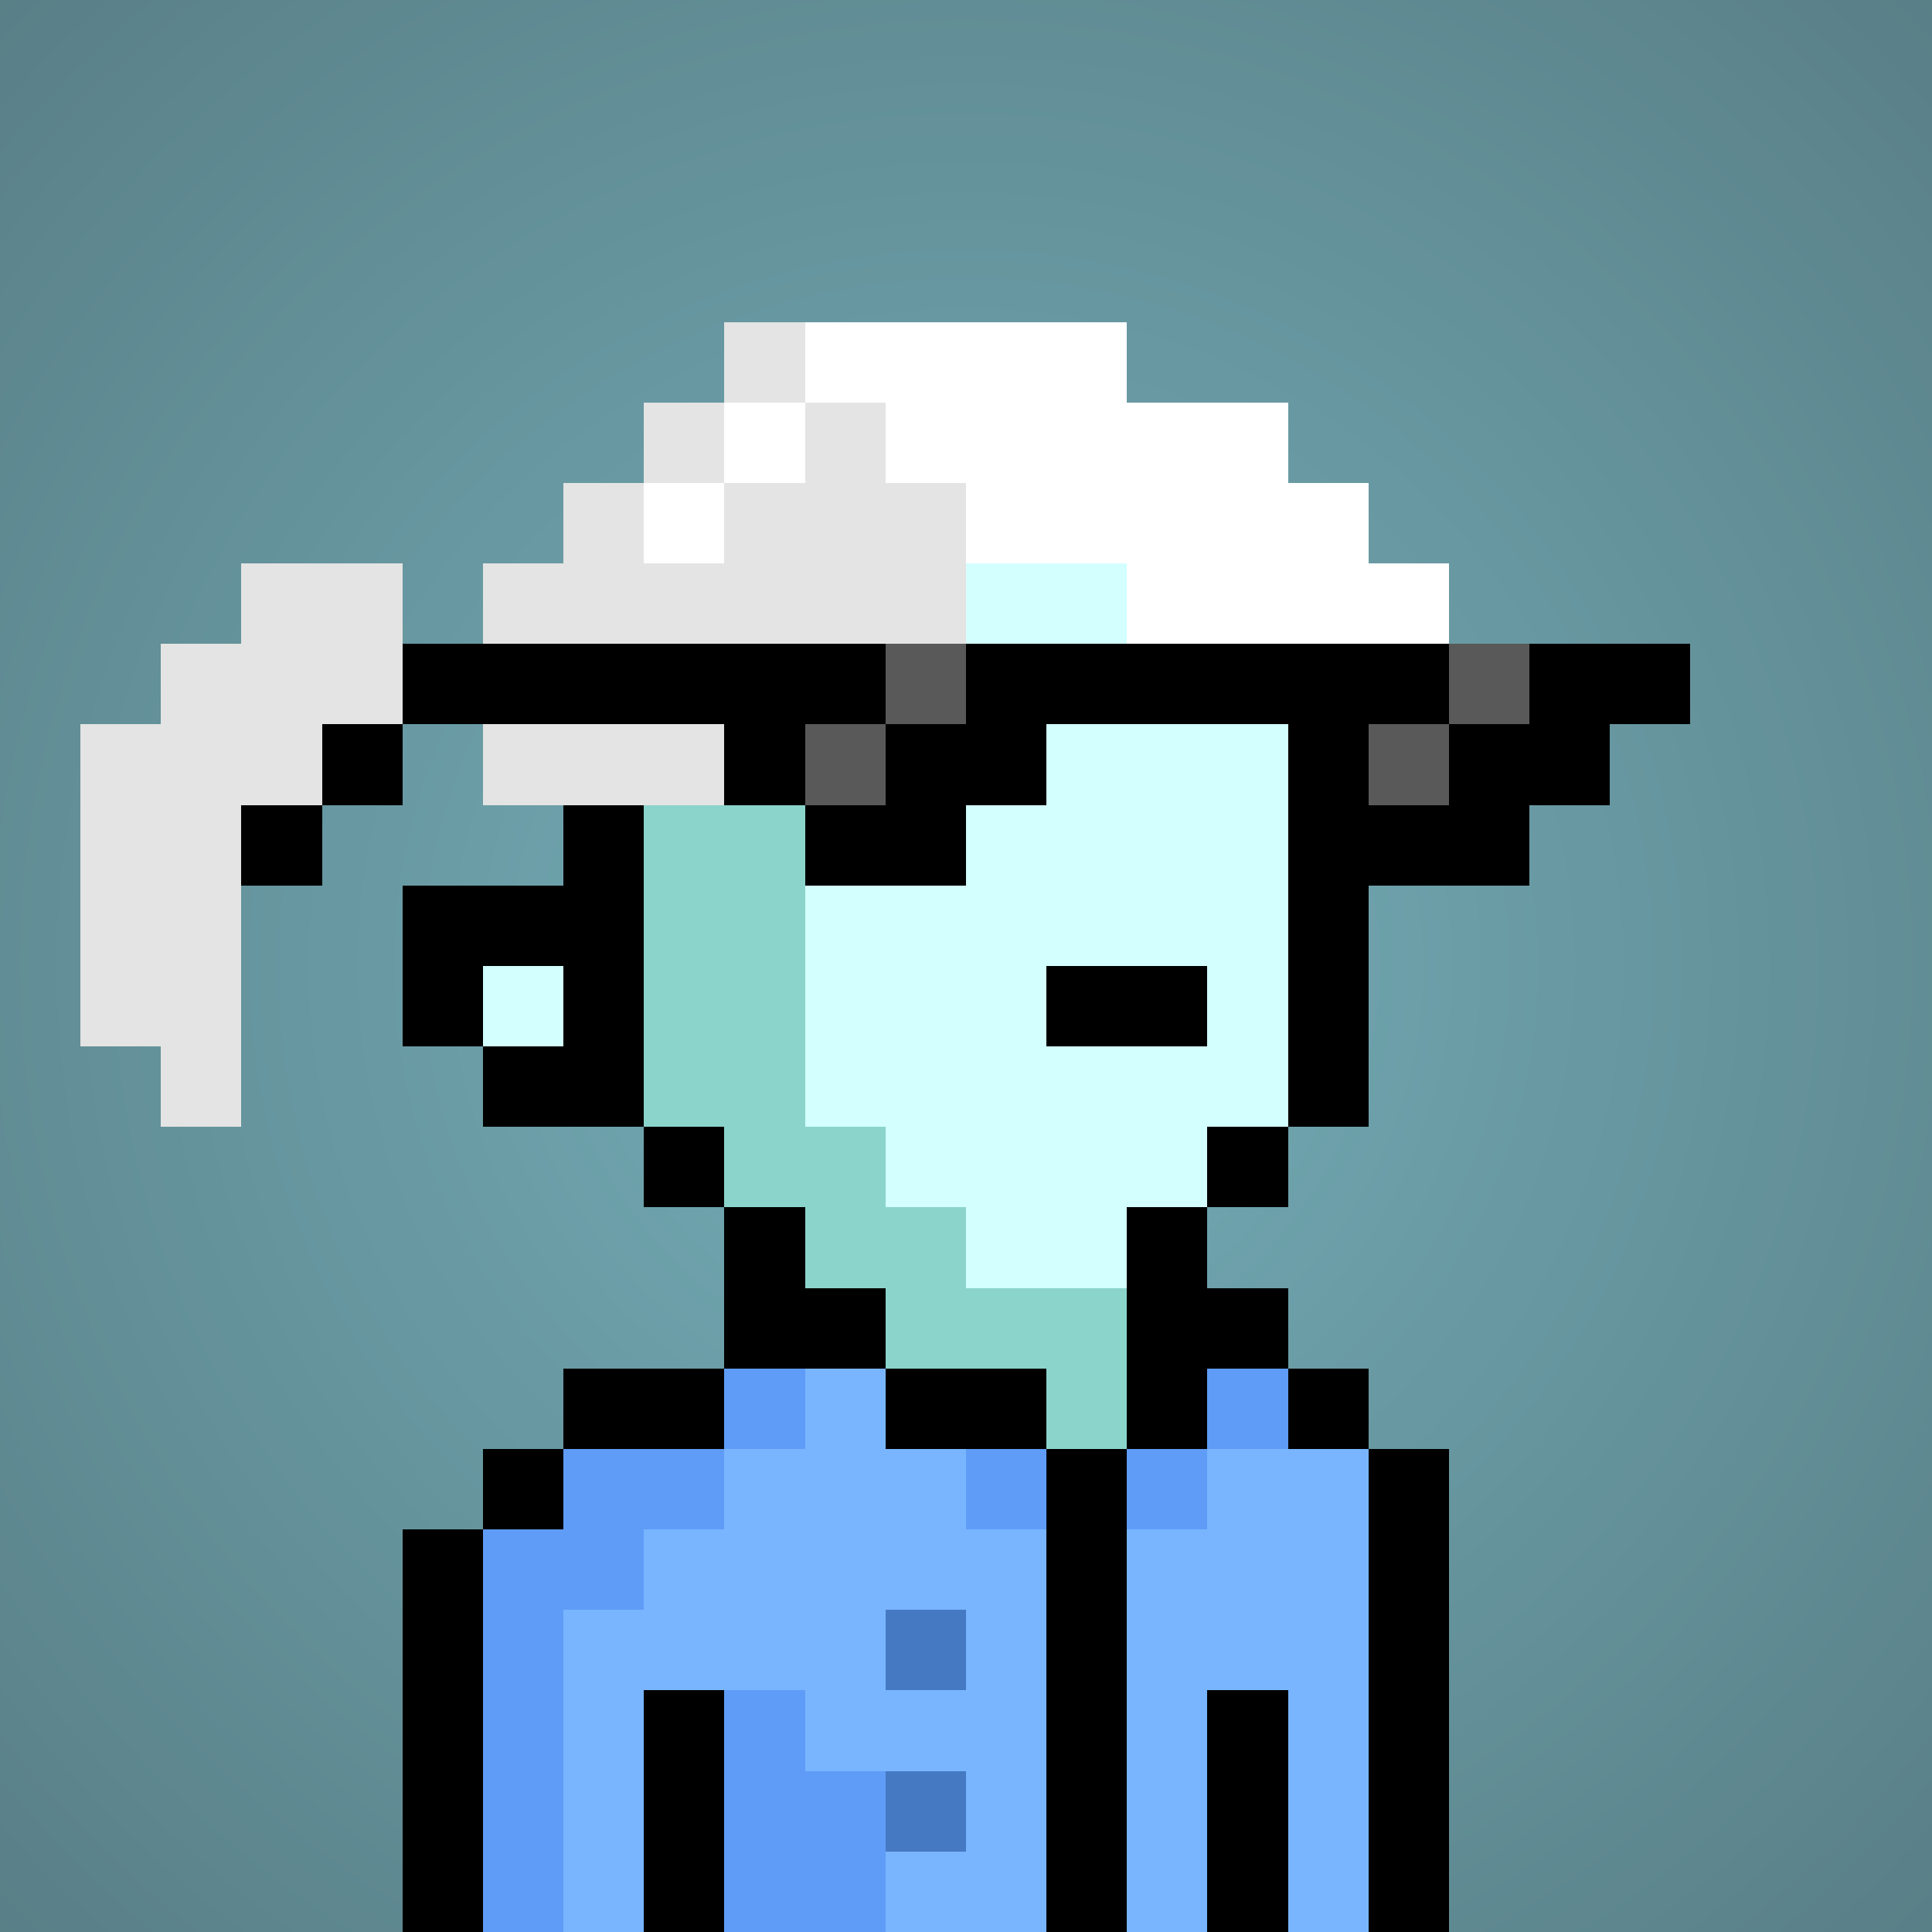 <svg viewBox="0 0 24 24" xmlns="http://www.w3.org/2000/svg" shape-rendering="crispEdges" preserveAspectRatio="xMinYMin meet"><rect x="0" y="0" width="24" height="24" fill="#333333" stroke="none"/><defs><radialGradient id="g"><stop offset="5%" stop-color="#73abb5"/><stop offset="70%" stop-color="#597f87"/></radialGradient></defs><circle fill="url(#g)" r="24" cx="12" cy="12"/><path fill="#8bd4cb" d="M9 24V15H8V13H7V7H8V6H10V14H11V15H12V16H15V18H13V19H12V24"/><path fill="#d3ffff" d="M12 16V15H11V14H10V6H15V7H16V15H15V16"/><path fill="#d3ffff" d="M12 24V19H13V18H17V19H18V24"/><path fill="#d3ffff" d="M7 24V18H9V24"/><path fill="#8bd4cb" d="M6 24V19H7V24"/><path fill="#d3ffff" d="M6 13V12H7V13"/><path fill="#000000" d="M8 6V15H10V16H9V14H6V13H7V12H6V13H5V11H7V7H9V5H15V7H17V14H15V17H14V15H16V6"/><path fill="#000000" d="M13 13V12H15V13"/><path fill="#fefffe" d="M10 6V4H14V5H16V6H17V7H18V8H17V9H16V8H15V9H13V8H14V7H12V6H11V5H9V7H8V6"/><path fill="#e3e4e3" d="M11 5V6H12V8H10V9H9V10H6V7H7V6H8V7H9V6H10V4H9V6H8V5"/><path fill="#e3e4e3" d="M2 14V13H1V9H2V8H3V7H5V10H4V11H3V14"/><path fill="#eb0d4e" d="M5 9V8H6V9"/><path fill="#000000" d="M16 16H15V18H11V16H9V18H6V24H5V19H7V17H13V24H14V17H17V24H18V18H16"/><path fill="#79b5ff" d="M11 24V23H12V22H10V21H8V24H7V20H8V19H9V18H10V17H11V18H12V19H13V24"/><path fill="#79b5ff" d="M14 24V19H15V18H17V24H16V21H15V24"/><path fill="#5f9cf7" d="M9 19H8V20H7V24H6V19H7V18H10V17H9"/><path fill="#5f9cf7" d="M9 24V21H10V22H11V24"/><path fill="#000000" d="M8 24V21H9V24"/><path fill="#000000" d="M15 24V21H16V24"/><path fill="#5f9cf7" d="M15 17H16V18H14V19H15"/><path fill="#5f9cf7" d="M12 19V18H13V19"/><path fill="#4579c2" d="M11 23V22H12V23"/><path fill="#4579c2" d="M11 21V20H12V21"/><path fill="#000000" d="M5 10H3V11H4V9H9V10H11V9H12V8H18V9H17V11H19V10H20V9H21V8H19V9H18V10H16V9H13V10H12V11H10V9H11V8H5"/><path fill="#585958" d="M11 10H10V9H12V8H11"/><path fill="#585958" d="M18 10H17V9H19V8H18"/></svg>